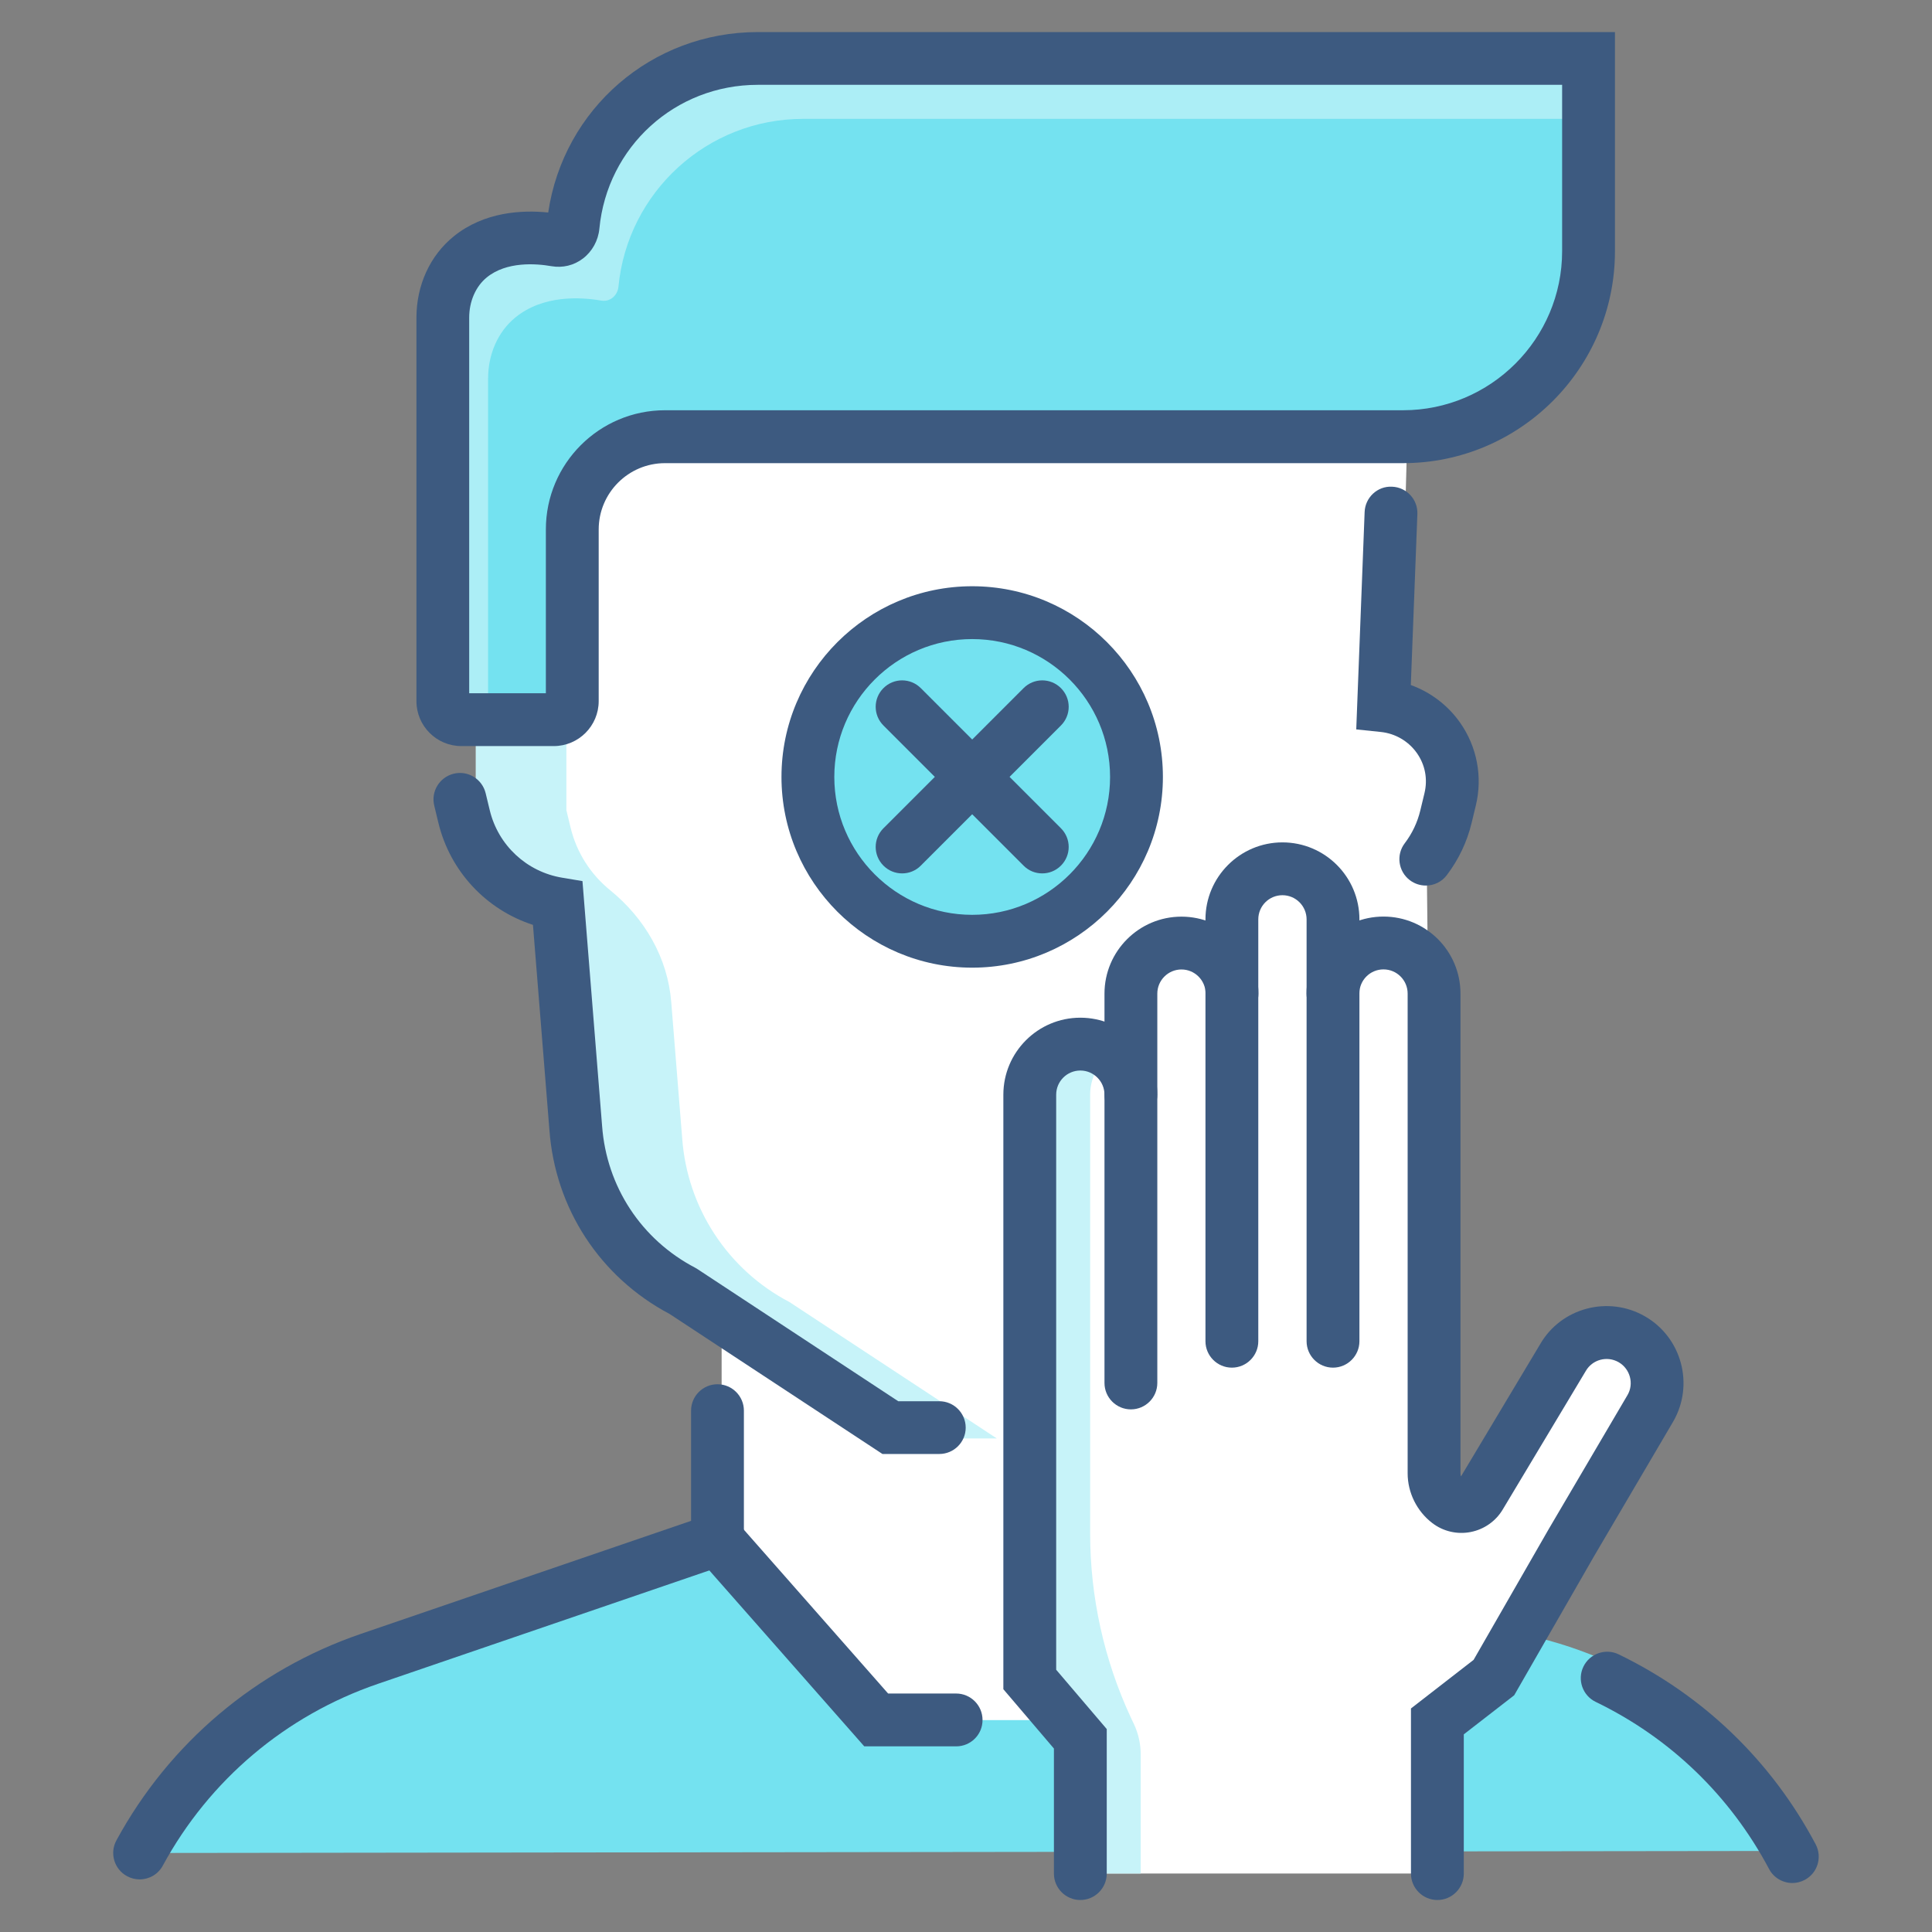 <?xml version="1.0" encoding="utf-8"?>
<!-- Generator: Adobe Illustrator 24.1.1, SVG Export Plug-In . SVG Version: 6.00 Build 0)  -->
<svg version="1.1" xmlns="http://www.w3.org/2000/svg" xmlns:xlink="http://www.w3.org/1999/xlink" x="0px" y="0px"
	 viewBox="0 0 256 256" style="enable-background:new 0 0 256 256;" xml:space="preserve">
<rect x="0" y="0" width="256" height="256" fill="#808080" stroke="none"/>
<style type="text/css">
	.st0{fill:#74E2F0;}
	.st1{fill:#FFFFFF;}
	.st2{fill:#C7F3F9;}
	.st3{fill:#ACEEF6;}
	.st4{fill:#3D5A80;}
</style>
<g id="bg">
</g>
<g id="icons">
	<g>
		<g>
			<g id="XMLID_47_">
				<path class="st0" d="M95.33,186.94v17.1L49.2,219.82c-13.32,4.56-24.01,13.9-30.43,25.71l220.12-0.27
					c-0.26-0.56-0.54-1.11-0.82-1.66c-6.9-13.39-19.53-22.92-34.15-26.56l-44.86-11.17l-0.38-18.93H95.33z"/>
			</g>
			<g id="XMLID_45_">
				<polygon class="st1" points="127.25,227.92 116.65,227.92 95.62,204.05 95.62,174.69 153.29,174.69 153.29,227.92 				"/>
			</g>
			<g id="XMLID_43_">
				<path class="st1" d="M186.45,58.52l-0.98,36.43c6.02,0.62,10.28,6.38,8.82,12.41l-0.55,2.28c-0.51,2.1-3.44,4-4.68,5.64
					l0.51,46.9l-28.63,28.42h-34.36h-6.49l-27.47-18.07c-8.17-4.26-13.54-12.44-14.22-21.63l-2.38-29.71
					c-6-1-10.94-5.49-12.41-11.55l-0.55-2.28V58.52H186.45z"/>
			</g>
			<g>
				<path class="st2" d="M90.4,150.9l-1.46-18.15c-0.47-5.85-3.53-11.09-8.09-14.79c-2.55-2.07-4.44-4.95-5.25-8.32l-0.55-2.28
					V58.52h-12v48.84l0.55,2.28c1.47,6.06,6.42,10.55,12.41,11.55l2.38,29.71c0.67,9.19,6.05,17.37,14.22,21.63l27.47,18.07h6.49
					h5.51l-27.47-18.07C96.46,168.27,91.08,160.08,90.4,150.9z"/>
			</g>
			<g>
				<path class="st1" d="M216.22,177.46L216.22,177.46c-3.2-1.85-7.3-0.75-9.15,2.45l-10.95,18.29c-0.87,1.49-2.86,1.88-4.23,0.83
					c-1.18-0.91-1.88-2.31-1.88-3.8v-11.98v-51.59c0-3.7-3-6.7-6.7-6.7c-3.7,0-6.7,3-6.7,6.7v-9.85c0-3.7-3-6.7-6.7-6.7h0
					c-3.7,0-6.7,3-6.7,6.7v9.85l0,0c0-3.7-3-6.7-6.7-6.7l0,0c-3.7,0-6.7,3-6.7,6.7v13.39c0-3.7-3-6.7-6.7-6.7l0,0
					c-3.7,0-6.7,3-6.7,6.7v77.49l6.7,7.86v17.85h47.31v-20.17l7.49-5.81l10.26-17.87l10.47-17.8
					C220.52,183.41,219.42,179.31,216.22,177.46z"/>
			</g>
			<g>
				<g>
					<path class="st2" d="M149.83,227.56c-3.54-7.63-5.38-15.95-5.38-24.37v-58.14c0-2.2,1.06-4.14,2.7-5.36
						c-1.12-0.83-2.5-1.34-4-1.34l0,0c-3.7,0-6.7,3-6.7,6.7v77.49l6.7,7.86v17.85h8v-15.78c0-1.37-0.3-2.72-0.87-3.96L149.83,227.56
						z"/>
				</g>
			</g>
			<g id="XMLID_40_">
				<path class="st0" d="M210.49,7.74v25.54c0,13.58-11.01,24.58-24.58,24.58H88.12c-6.79,0-12.29,5.5-12.29,12.29V92.9
					c0,1.36-1.1,2.46-2.46,2.46H61.13c-1.35,0-2.45-1.1-2.45-2.45V42.1c0-3.08,1.24-6.12,3.64-8.06c3.65-2.96,8.57-2.69,11.35-2.21
					c1.17,0.2,2.16-0.67,2.28-1.85c1.19-12.47,11.7-22.23,24.47-22.23H210.49z"/>
			</g>
			<g>
				<path class="st3" d="M64.68,50.1c0-3.08,1.24-6.12,3.64-8.06c3.65-2.96,8.57-2.69,11.35-2.21c1.17,0.2,2.16-0.67,2.28-1.85
					c1.19-12.47,11.7-22.23,24.47-22.23h104.08v-8H100.41c-12.78,0-23.28,9.76-24.47,22.23c-0.11,1.18-1.1,2.05-2.28,1.85
					c-2.78-0.48-7.69-0.75-11.35,2.21c-2.4,1.94-3.64,4.98-3.64,8.06v50.81c0,1.35,1.1,2.45,2.45,2.45h3.55V50.1z"/>
			</g>
			<g>
				<circle class="st0" cx="128.81" cy="102.95" r="21.77"/>
			</g>
		</g>
		<g>
			<g>
				<g>
					<path class="st4" d="M149.85,186.75c-1.93,0-3.5-1.57-3.5-3.5v-51.59c0-5.62,4.57-10.2,10.2-10.2c5.62,0,10.2,4.57,10.2,10.2
						c0,1.93-1.57,3.5-3.5,3.5c-1.93,0-3.5-1.57-3.5-3.5c0-1.76-1.43-3.2-3.2-3.2c-1.76,0-3.2,1.43-3.2,3.2v51.59
						C153.35,185.18,151.78,186.75,149.85,186.75z"/>
				</g>
				<g>
					<path class="st4" d="M143.15,251.76c-1.93,0-3.5-1.57-3.5-3.5v-16.57l-6.7-7.86v-78.78c0-5.62,4.57-10.2,10.2-10.2
						c5.62,0,10.2,4.57,10.2,10.2c0,1.93-1.57,3.5-3.5,3.5c-1.93,0-3.5-1.57-3.5-3.5c0-1.76-1.43-3.2-3.2-3.2
						c-1.76,0-3.2,1.43-3.2,3.2v76.2l6.7,7.86v19.14C146.65,250.19,145.08,251.76,143.15,251.76z"/>
				</g>
				<g>
					<path class="st4" d="M176.63,181.22c-1.93,0-3.5-1.57-3.5-3.5v-55.9c0-1.76-1.43-3.2-3.2-3.2s-3.2,1.43-3.2,3.2v55.9
						c0,1.93-1.57,3.5-3.5,3.5c-1.93,0-3.5-1.57-3.5-3.5v-55.9c0-5.62,4.57-10.2,10.2-10.2s10.2,4.57,10.2,10.2v55.9
						C180.13,179.65,178.56,181.22,176.63,181.22z"/>
				</g>
				<g>
					<path class="st4" d="M190.46,251.76c-1.93,0-3.5-1.57-3.5-3.5v-21.88l8.3-6.44l9.92-17.27l10.48-17.83
						c0.87-1.5,0.34-3.46-1.18-4.34c-1.53-0.88-3.48-0.36-4.36,1.17L199.13,200c-0.91,1.55-2.47,2.65-4.26,3
						c-1.79,0.35-3.65-0.08-5.1-1.2c-2.03-1.56-3.25-4.02-3.25-6.58v-63.57c0-1.76-1.43-3.2-3.2-3.2s-3.2,1.43-3.2,3.2
						c0,1.93-1.57,3.5-3.5,3.5s-3.5-1.57-3.5-3.5c0-5.62,4.57-10.2,10.2-10.2s10.2,4.57,10.2,10.2v63.57c0,0.14,0.02,0.28,0.07,0.41
						l10.49-17.52c2.78-4.82,9.03-6.49,13.9-3.68c4.87,2.81,6.54,9.06,3.73,13.93l-10.48,17.83l-10.59,18.44l-6.68,5.18v18.45
						C193.96,250.19,192.39,251.76,190.46,251.76z M193.11,196.42C193.11,196.43,193.11,196.43,193.11,196.42L193.11,196.42z"/>
				</g>
			</g>
			<g id="XMLID_97_">
				<path class="st4" d="M18.5,249.03c-0.56,0-1.14-0.14-1.67-0.43c-1.7-0.92-2.33-3.05-1.4-4.75c7.01-12.89,18.5-22.6,32.38-27.35
					l43.76-14.98v-14.6c0-1.93,1.57-3.5,3.5-3.5s3.5,1.57,3.5,3.5v19.6l-48.5,16.6c-12.21,4.18-22.33,12.73-28.49,24.07
					C20.95,248.37,19.75,249.03,18.5,249.03z"/>
			</g>
			<g id="XMLID_46_">
				<path class="st4" d="M237.5,249.51c-1.25,0-2.47-0.68-3.09-1.86c-5.16-9.71-13.1-17.37-22.97-22.14
					c-1.74-0.84-2.47-2.94-1.63-4.67c0.84-1.74,2.94-2.47,4.67-1.63c11.22,5.43,20.25,14.13,26.1,25.16
					c0.91,1.71,0.26,3.83-1.45,4.73C238.61,249.37,238.05,249.51,237.5,249.51z"/>
			</g>
			<g id="XMLID_91_">
				<path class="st4" d="M126.7,231.4h-12.18l-22.07-25.06c-1.28-1.45-1.14-3.66,0.31-4.94c1.45-1.28,3.66-1.14,4.94,0.31
					l19.98,22.69h9.01c1.93,0,3.5,1.57,3.5,3.5C130.2,229.84,128.63,231.4,126.7,231.4z"/>
			</g>
			<g id="XMLID_70_">
				<path class="st4" d="M188.93,117.34c-0.74,0-1.48-0.23-2.12-0.71c-1.54-1.17-1.84-3.37-0.67-4.9c0.98-1.29,1.68-2.76,2.06-4.35
					l0.55-2.28c0.45-1.87,0.09-3.76-1.01-5.32c-1.11-1.57-2.85-2.59-4.77-2.79l-3.26-0.34l1.11-28.8c0.07-1.93,1.7-3.46,3.63-3.36
					c1.93,0.07,3.44,1.7,3.36,3.63l-0.87,22.65c2.6,0.94,4.89,2.66,6.52,4.97c2.25,3.19,3.02,7.2,2.09,11.01l-0.55,2.28
					c-0.61,2.53-1.72,4.86-3.29,6.93C191.03,116.87,189.99,117.34,188.93,117.34z"/>
			</g>
			<g id="XMLID_92_">
				<path class="st4" d="M124.46,192.66h-7.53l-28.2-18.55c-9.22-4.88-15.17-13.98-15.93-24.39l-2.18-27.17
					c-6.18-2-10.97-7.07-12.53-13.52l-0.55-2.28c-0.46-1.88,0.7-3.77,2.58-4.23c1.88-0.46,3.77,0.7,4.23,2.58l0.55,2.28
					c1.12,4.63,4.89,8.14,9.59,8.92l2.69,0.45l2.6,32.43c0.59,8.06,5.21,15.08,12.35,18.81l0.3,0.18l26.59,17.5h5.44
					c1.93,0,3.5,1.57,3.5,3.5S126.39,192.66,124.46,192.66z"/>
			</g>
			<g id="XMLID_63_">
				<path class="st4" d="M73.37,98.86H61.13c-3.28,0-5.95-2.67-5.95-5.95V42.1c0-4.31,1.8-8.24,4.94-10.78
					c4.06-3.29,9.11-3.51,12.52-3.16c2.03-13.73,13.72-23.91,27.77-23.91h113.58v29.04c0,15.48-12.6,28.08-28.08,28.08H88.12
					c-4.85,0-8.79,3.94-8.79,8.79V92.9C79.33,96.19,76.66,98.86,73.37,98.86z M62.18,91.86h10.15V70.15
					c0-8.71,7.08-15.79,15.79-15.79h97.79c11.62,0,21.08-9.46,21.08-21.08V11.24H100.41c-10.93,0-19.95,8.19-20.99,19.06
					c-0.15,1.57-0.94,3.01-2.17,3.95c-1.2,0.92-2.69,1.28-4.19,1.02c-2.07-0.36-5.94-0.64-8.55,1.48c-1.47,1.19-2.34,3.18-2.34,5.34
					V91.86z"/>
			</g>
			<g>
				<g>
					<path class="st4" d="M128.82,128.22c-13.93,0-25.27-11.34-25.27-25.27c0-13.94,11.34-25.27,25.27-25.27
						c13.94,0,25.27,11.34,25.27,25.27C154.09,116.88,142.76,128.22,128.82,128.22z M128.82,84.68c-10.08,0-18.27,8.2-18.27,18.27
						s8.2,18.27,18.27,18.27c10.08,0,18.27-8.2,18.27-18.27S138.9,84.68,128.82,84.68z"/>
				</g>
				<g>
					<path class="st4" d="M119.54,115.73c-0.9,0-1.79-0.34-2.48-1.03c-1.37-1.37-1.37-3.58,0-4.95l18.57-18.57
						c1.37-1.37,3.58-1.37,4.95,0c1.37,1.37,1.37,3.58,0,4.95l-18.57,18.57C121.33,115.39,120.43,115.73,119.54,115.73z"/>
				</g>
				<g>
					<path class="st4" d="M138.1,115.73c-0.9,0-1.79-0.34-2.47-1.03l-18.57-18.57c-1.37-1.37-1.37-3.58,0-4.95
						c1.37-1.37,3.58-1.37,4.95,0l18.57,18.57c1.37,1.37,1.37,3.58,0,4.95C139.89,115.39,139,115.73,138.1,115.73z"/>
				</g>
			</g>
		</g>
	</g>
</g>
<g id="Icon_text">
</g>
</svg>
